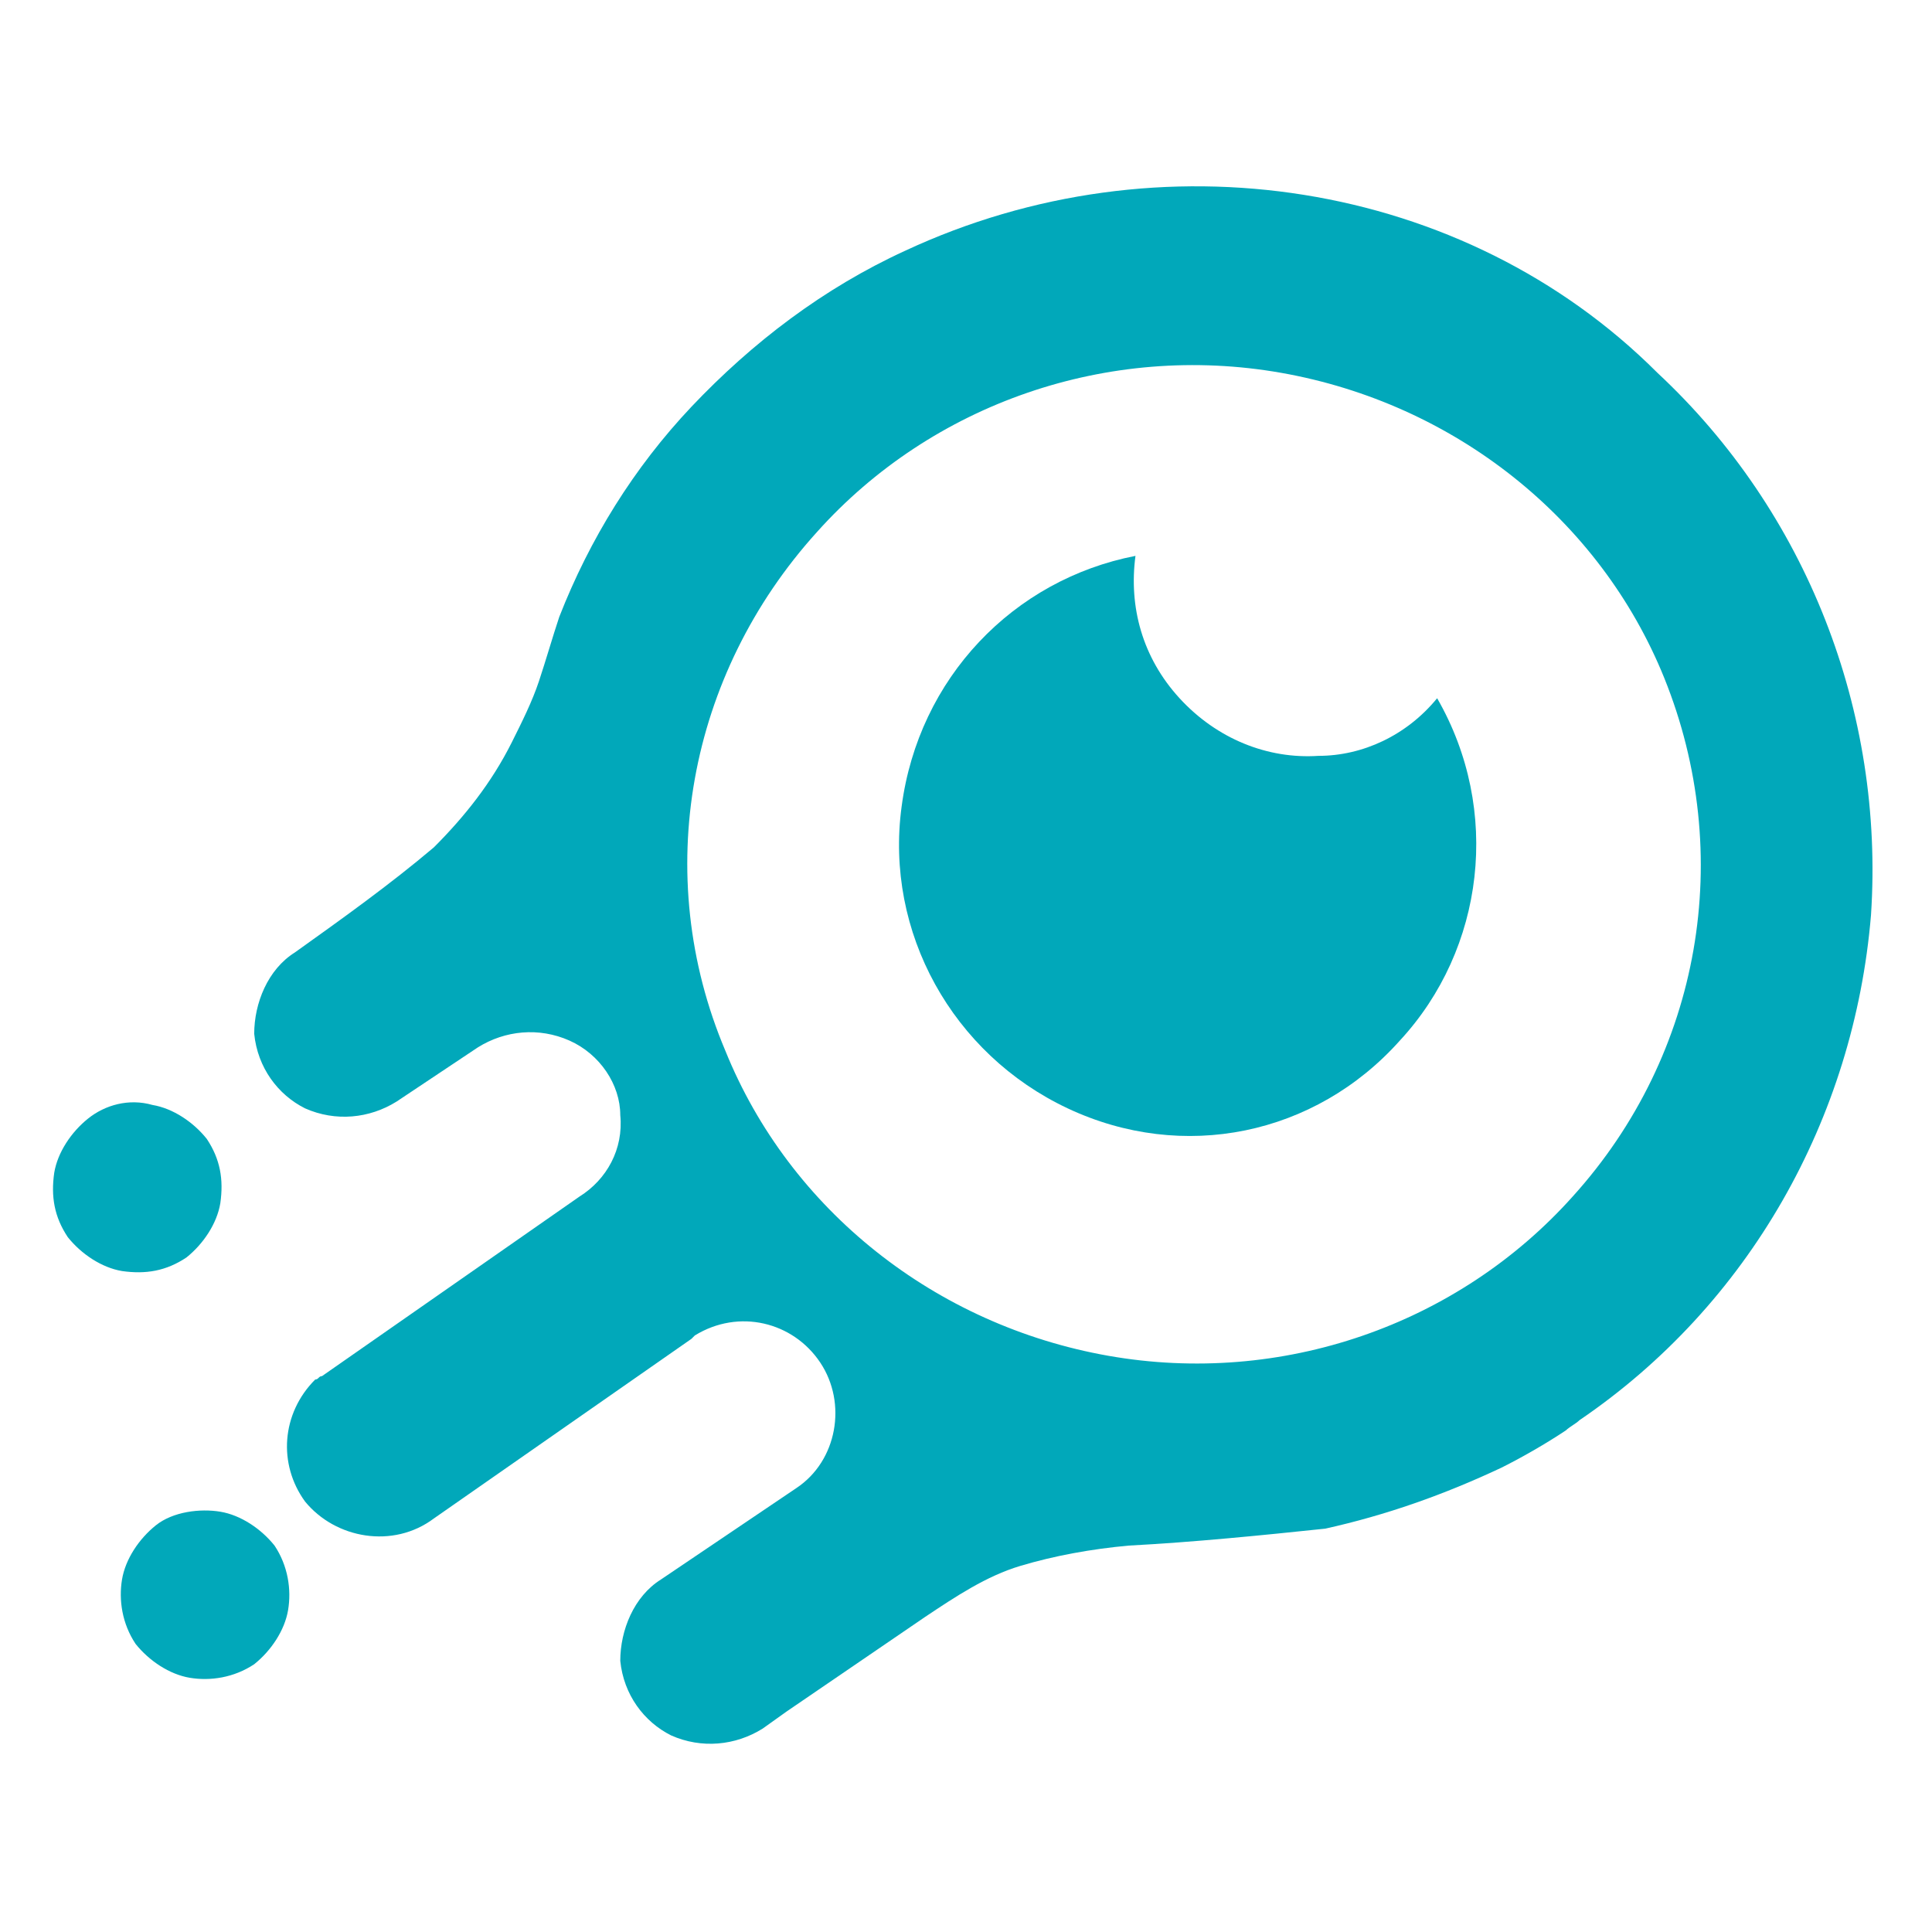 <?xml version="1.0" encoding="utf-8"?>
<!-- Generator: Adobe Illustrator 26.3.1, SVG Export Plug-In . SVG Version: 6.00 Build 0)  -->
<svg version="1.1" id="Layer_1" xmlns="http://www.w3.org/2000/svg" xmlns:xlink="http://www.w3.org/1999/xlink" x="0px" y="0px"
	 viewBox="0 0 57 57" style="enable-background:new 0 0 57 57;" xml:space="preserve">
<style type="text/css">
	.st0{fill-rule:evenodd;clip-rule:evenodd;fill:#01A8BA;}
	.st1{fill:#01A8BA;}
</style>
<g id="Mobile">
	<g id="Ghost-Blue" transform="translate(1, 5)">
		<path id="Trazado_72" class="st0" d="M3.6,40c-0.5,0.4-0.9,1-1,1.6s0,1.3,0.4,1.9c0.4,0.5,1,0.9,1.6,1s1.3,0,1.9-0.4
			c0.5-0.4,0.9-1,1-1.6s0-1.3-0.4-1.9c-0.4-0.5-1-0.9-1.6-1S4.1,39.6,3.6,40z"/>
		<path id="Trazado_73" class="st0" d="M1.6,28c-0.5,0.4-0.9,1-1,1.6c-0.1,0.7,0,1.3,0.4,1.9c0.4,0.5,1,0.9,1.6,1
			c0.7,0.1,1.3,0,1.9-0.4c0.5-0.4,0.9-1,1-1.6c0.1-0.7,0-1.3-0.4-1.9c-0.4-0.5-1-0.9-1.6-1C2.8,27.4,2.1,27.6,1.6,28z"/>
		<path id="Trazado_74" class="st1" d="M25.7,2.4c-2.4,1.1-4.5,2.7-6.3,4.6c-1.7,1.8-3,3.9-3.9,6.2c-0.2,0.6-0.4,1.3-0.6,1.9
			c-0.2,0.6-0.5,1.2-0.8,1.8c-0.6,1.2-1.4,2.2-2.3,3.1c-1.3,1.1-2.7,2.1-4.1,3.1c-0.8,0.5-1.2,1.5-1.2,2.4c0.1,1,0.7,1.8,1.5,2.2
			c0.9,0.4,1.9,0.3,2.7-0.2l2.4-1.6c0.8-0.5,1.8-0.6,2.7-0.2c0.9,0.4,1.5,1.3,1.5,2.2c0.1,1-0.4,1.9-1.2,2.4l-7.6,5.3
			c-0.1,0-0.1,0.1-0.2,0.1c-1,1-1.1,2.5-0.3,3.6c0.9,1.1,2.6,1.4,3.8,0.5l7.6-5.3c0,0,0.1-0.1,0.1-0.1l0,0c1.3-0.8,2.9-0.4,3.7,0.8
			s0.5,2.9-0.7,3.7l-4,2.7c-0.8,0.5-1.2,1.5-1.2,2.4c0.1,1,0.7,1.8,1.5,2.2c0.9,0.4,1.9,0.3,2.7-0.2l0.7-0.5l4.1-2.8
			c0.9-0.6,1.8-1.2,2.8-1.5c1-0.3,2.1-0.5,3.2-0.6c1.9-0.1,3.9-0.3,5.8-0.5c1.8-0.4,3.5-1,5.2-1.8c0.6-0.3,1.3-0.7,1.9-1.1
			c0.1-0.1,0.3-0.2,0.4-0.3c5-3.4,8.1-8.9,8.6-14.9c0.4-6-1.9-11.9-6.3-16C42.2,0.3,33.2-1.1,25.7,2.4z M45.4,30.3
			c-3.4,3.8-8.6,5.6-13.7,4.7s-9.4-4.3-11.3-9c-2.2-5.2-1.1-11.1,2.7-15.3c3.4-3.8,8.6-5.6,13.7-4.7s9.4,4.3,11.3,9
			C50.2,20.2,49.2,26.1,45.4,30.3z"/>
		<path id="Trazado_75" class="st0" d="M37.9,17.3c-1.5,0.1-3-0.5-4.1-1.7s-1.5-2.7-1.3-4.2c-3.6,0.7-6.4,3.6-6.9,7.4
			c-0.5,3.7,1.5,7.3,4.9,8.9s7.3,0.8,9.8-2c2.5-2.7,3-6.8,1.1-10.1C40.5,16.7,39.2,17.3,37.9,17.3z"/>
	</g>
</g>
</svg>
